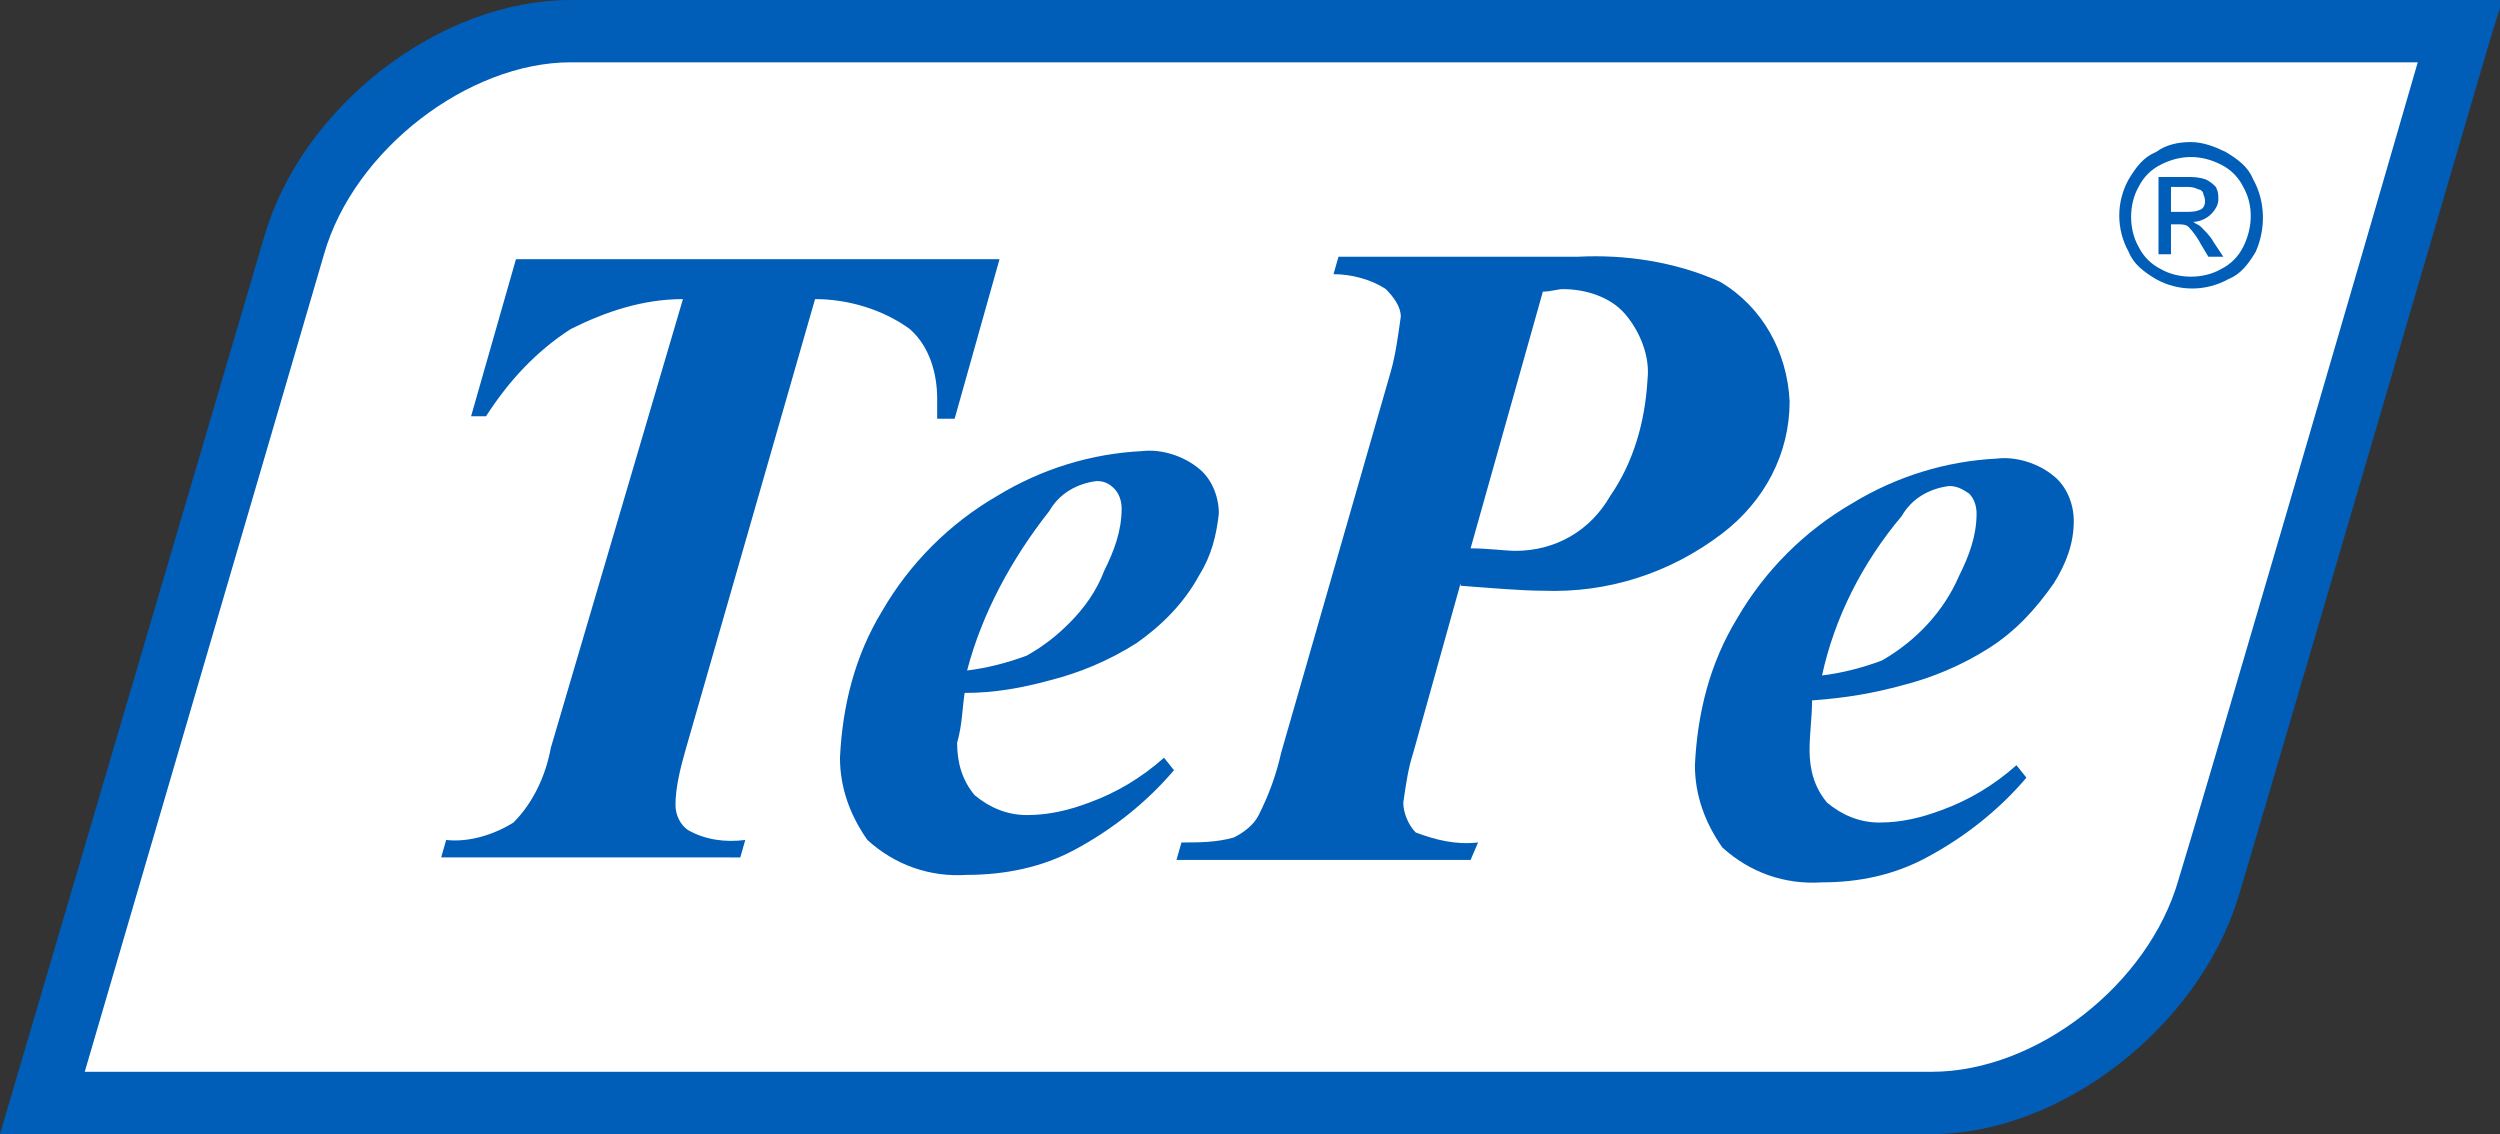 <?xml version="1.0" encoding="utf-8"?>
<!-- Generator: Adobe Illustrator 22.0.1, SVG Export Plug-In . SVG Version: 6.00 Build 0)  -->
<svg version="1.0" id="Layer_1" xmlns="http://www.w3.org/2000/svg" xmlns:xlink="http://www.w3.org/1999/xlink" x="0px" y="0px"
	 viewBox="0 0 100.3 45.5" enable-background="new 0 0 100.3 45.5" xml:space="preserve">
<rect x="0" y="0" width="100.3" height="45.5" fill="#333333" stroke="none"/>
<title>tepe_logotype</title>
<path fill="#FFFFFF" d="M1.7,44.3L11.8,9.8c1.4-4.7,6.4-8.6,11.1-8.6h75.8c0,0-9.4,32.1-10.1,34.4c-1.4,4.8-6.4,8.6-11.1,8.6
	L1.7,44.3z"/>
<path fill="#005EB8" d="M77.5,45.5H0L10.6,9.5c1.5-5.2,7-9.5,12.3-9.5h77.5l-0.5,1.6c0,0-9.4,32.1-10.1,34.4
	C88.2,41.2,82.7,45.5,77.5,45.5z M3.4,43h74.1c4.2,0,8.7-3.5,9.9-7.7c0.6-1.9,7.7-26.2,9.6-32.8H22.9c-4.1,0-8.7,3.5-9.9,7.7L3.4,43
	z"/>
<path fill="#005EB8" d="M20.7,10.4h19.4l-1.8,6.4h-0.7V16c0-1-0.3-2.1-1.1-2.8c-1.1-0.8-2.5-1.2-3.8-1.2l-5.2,18.1
	c-0.2,0.7-0.4,1.5-0.4,2.2c0,0.4,0.2,0.8,0.5,1c0.7,0.4,1.5,0.5,2.3,0.4l-0.2,0.7H17.7l0.2-0.7c0.9,0.1,1.9-0.2,2.7-0.7
	c0.8-0.8,1.3-1.9,1.5-3L27.4,12c-1.6,0-3.1,0.5-4.5,1.2c-1.4,0.9-2.5,2.1-3.4,3.5h-0.6L20.7,10.4L20.7,10.4z"/>
<path fill="#005EB8" d="M38.7,27.8c1.2,0,2.3-0.2,3.4-0.5c1.2-0.3,2.4-0.8,3.5-1.5c1-0.7,1.9-1.6,2.5-2.7c0.5-0.8,0.7-1.6,0.8-2.5
	c0-0.7-0.3-1.4-0.8-1.8c-0.6-0.5-1.5-0.8-2.3-0.7c-2,0.1-4,0.7-5.8,1.8c-1.9,1.1-3.5,2.7-4.6,4.6c-1.1,1.8-1.6,3.8-1.7,5.9
	c0,1.2,0.4,2.3,1.1,3.3c1.1,1,2.5,1.5,4,1.4c1.5,0,3-0.3,4.3-1c1.5-0.8,2.9-1.9,4-3.2l-0.4-0.5c-0.9,0.8-1.9,1.4-3,1.8
	c-0.8,0.3-1.6,0.5-2.5,0.5c-0.8,0-1.5-0.3-2.1-0.8c-0.5-0.6-0.7-1.3-0.7-2.1C38.6,29.1,38.6,28.5,38.7,27.8L38.7,27.8z M42.1,20.5
	c0.4-0.7,1.1-1.1,1.9-1.2c0.3,0,0.5,0.1,0.7,0.3c0.2,0.2,0.3,0.5,0.3,0.8c0,0.9-0.3,1.7-0.7,2.5c-0.3,0.8-0.8,1.5-1.4,2.1
	c-0.5,0.5-1,0.9-1.7,1.3c-0.8,0.3-1.6,0.5-2.4,0.6c0,0,0,0,0,0l0,0c0,0,0,0,0,0C39.4,24.6,40.6,22.4,42.1,20.5z"/>
<path fill="#005EB8" d="M69,11.3c-1.8-0.8-3.8-1.1-5.7-1h-9.6L53.5,11c0.7,0,1.5,0.2,2.1,0.6c0.3,0.3,0.6,0.7,0.6,1.1
	c-0.1,0.7-0.2,1.5-0.4,2.2l-4.4,15.3c-0.2,0.9-0.5,1.7-0.9,2.5c-0.2,0.4-0.6,0.7-1,0.9c-0.7,0.2-1.4,0.2-2.1,0.2l-0.2,0.7h11.8
	l0.3-0.7c-0.9,0.1-1.7-0.1-2.5-0.4c-0.3-0.3-0.5-0.8-0.5-1.2c0.1-0.7,0.2-1.4,0.4-2l1.9-6.8h0v0.1c1.3,0.1,2.5,0.2,3.3,0.2
	c2.6,0.1,5.1-0.7,7.2-2.3c1.7-1.3,2.7-3.2,2.7-5.3C71.7,14.1,70.7,12.3,69,11.3z M64.6,19.9c-0.8,1.4-2.2,2.2-3.8,2.2
	c-0.4,0-1.1-0.1-1.8-0.1l2.9-10.3c0.3,0,0.6-0.1,0.8-0.1c0.9,0,1.9,0.3,2.5,1c0.6,0.7,1,1.7,0.9,2.6C66,17,65.5,18.6,64.6,19.9z"/>
<path fill="#005EB8" d="M76.3,27.5c1.2-0.3,2.4-0.8,3.5-1.5c1.1-0.7,1.9-1.6,2.6-2.6c0.5-0.8,0.8-1.6,0.8-2.5c0-0.7-0.3-1.4-0.8-1.8
	c-0.6-0.5-1.5-0.8-2.3-0.7c-2,0.1-4,0.7-5.8,1.8c-1.9,1.1-3.5,2.7-4.6,4.6c-1.1,1.8-1.6,3.8-1.7,5.9c0,1.2,0.4,2.3,1.1,3.3
	c1.1,1,2.5,1.5,4,1.4c1.5,0,2.9-0.3,4.2-1c1.5-0.8,2.9-1.9,4-3.2l-0.4-0.5c-0.9,0.8-1.9,1.4-3,1.8c-0.8,0.3-1.6,0.5-2.5,0.5
	c-0.8,0-1.5-0.3-2.1-0.8c-0.5-0.6-0.7-1.3-0.7-2.1c0-0.7,0.1-1.3,0.1-2C74.1,28,75.2,27.8,76.3,27.5z M76.3,20.7
	c0.4-0.7,1.1-1.1,1.9-1.2c0.3,0,0.5,0.1,0.8,0.3c0.2,0.2,0.3,0.5,0.3,0.8c0,0.9-0.3,1.7-0.7,2.5c-0.6,1.4-1.7,2.6-3.1,3.4
	c-0.8,0.3-1.6,0.5-2.4,0.6l0,0C73.6,24.8,74.7,22.6,76.3,20.7z"/>
<path fill="#005EB8" d="M90.4,7.2c-0.2-0.5-0.6-0.8-1.1-1.1c-0.4-0.2-0.9-0.4-1.4-0.4c-0.5,0-1,0.1-1.4,0.4
	c-0.5,0.2-0.8,0.6-1.1,1.1c-0.5,0.9-0.5,2,0,2.9c0.2,0.5,0.6,0.8,1.1,1.1c0.9,0.5,2,0.5,2.9,0c0.5-0.2,0.8-0.6,1.1-1.1
	C90.9,9.2,90.9,8.1,90.4,7.2z M90,9.9c-0.2,0.4-0.5,0.7-0.9,0.9c-0.7,0.4-1.7,0.4-2.4,0c-0.4-0.2-0.7-0.5-0.9-0.9
	c-0.4-0.7-0.4-1.7,0-2.4c0.2-0.4,0.5-0.7,0.9-0.9c0.4-0.2,0.8-0.3,1.2-0.3c0.4,0,0.8,0.1,1.2,0.3c0.4,0.2,0.7,0.5,0.9,0.9
	C90.4,8.2,90.4,9.1,90,9.9z"/>
<path fill="#005EB8" d="M88.8,9.7c-0.1-0.2-0.3-0.4-0.5-0.6c-0.1-0.1-0.2-0.1-0.3-0.2c0.2,0,0.5-0.1,0.7-0.3C88.9,8.4,89,8.2,89,8
	c0-0.2,0-0.3-0.1-0.5c-0.1-0.1-0.2-0.2-0.4-0.3c-0.3-0.1-0.5-0.1-0.8-0.1h-1.1v3.1l0.5,0V9h0.3c0.1,0,0.3,0,0.4,0.1
	c0.2,0.2,0.4,0.5,0.5,0.7l0.3,0.5h0.6L88.8,9.7z M87.7,8.5h-0.6V7.5h0.6c0.2,0,0.3,0,0.5,0.1c0.1,0,0.2,0.1,0.2,0.2
	c0.1,0.2,0.1,0.5-0.1,0.6C88.1,8.5,87.9,8.5,87.7,8.5z"/>
</svg>
